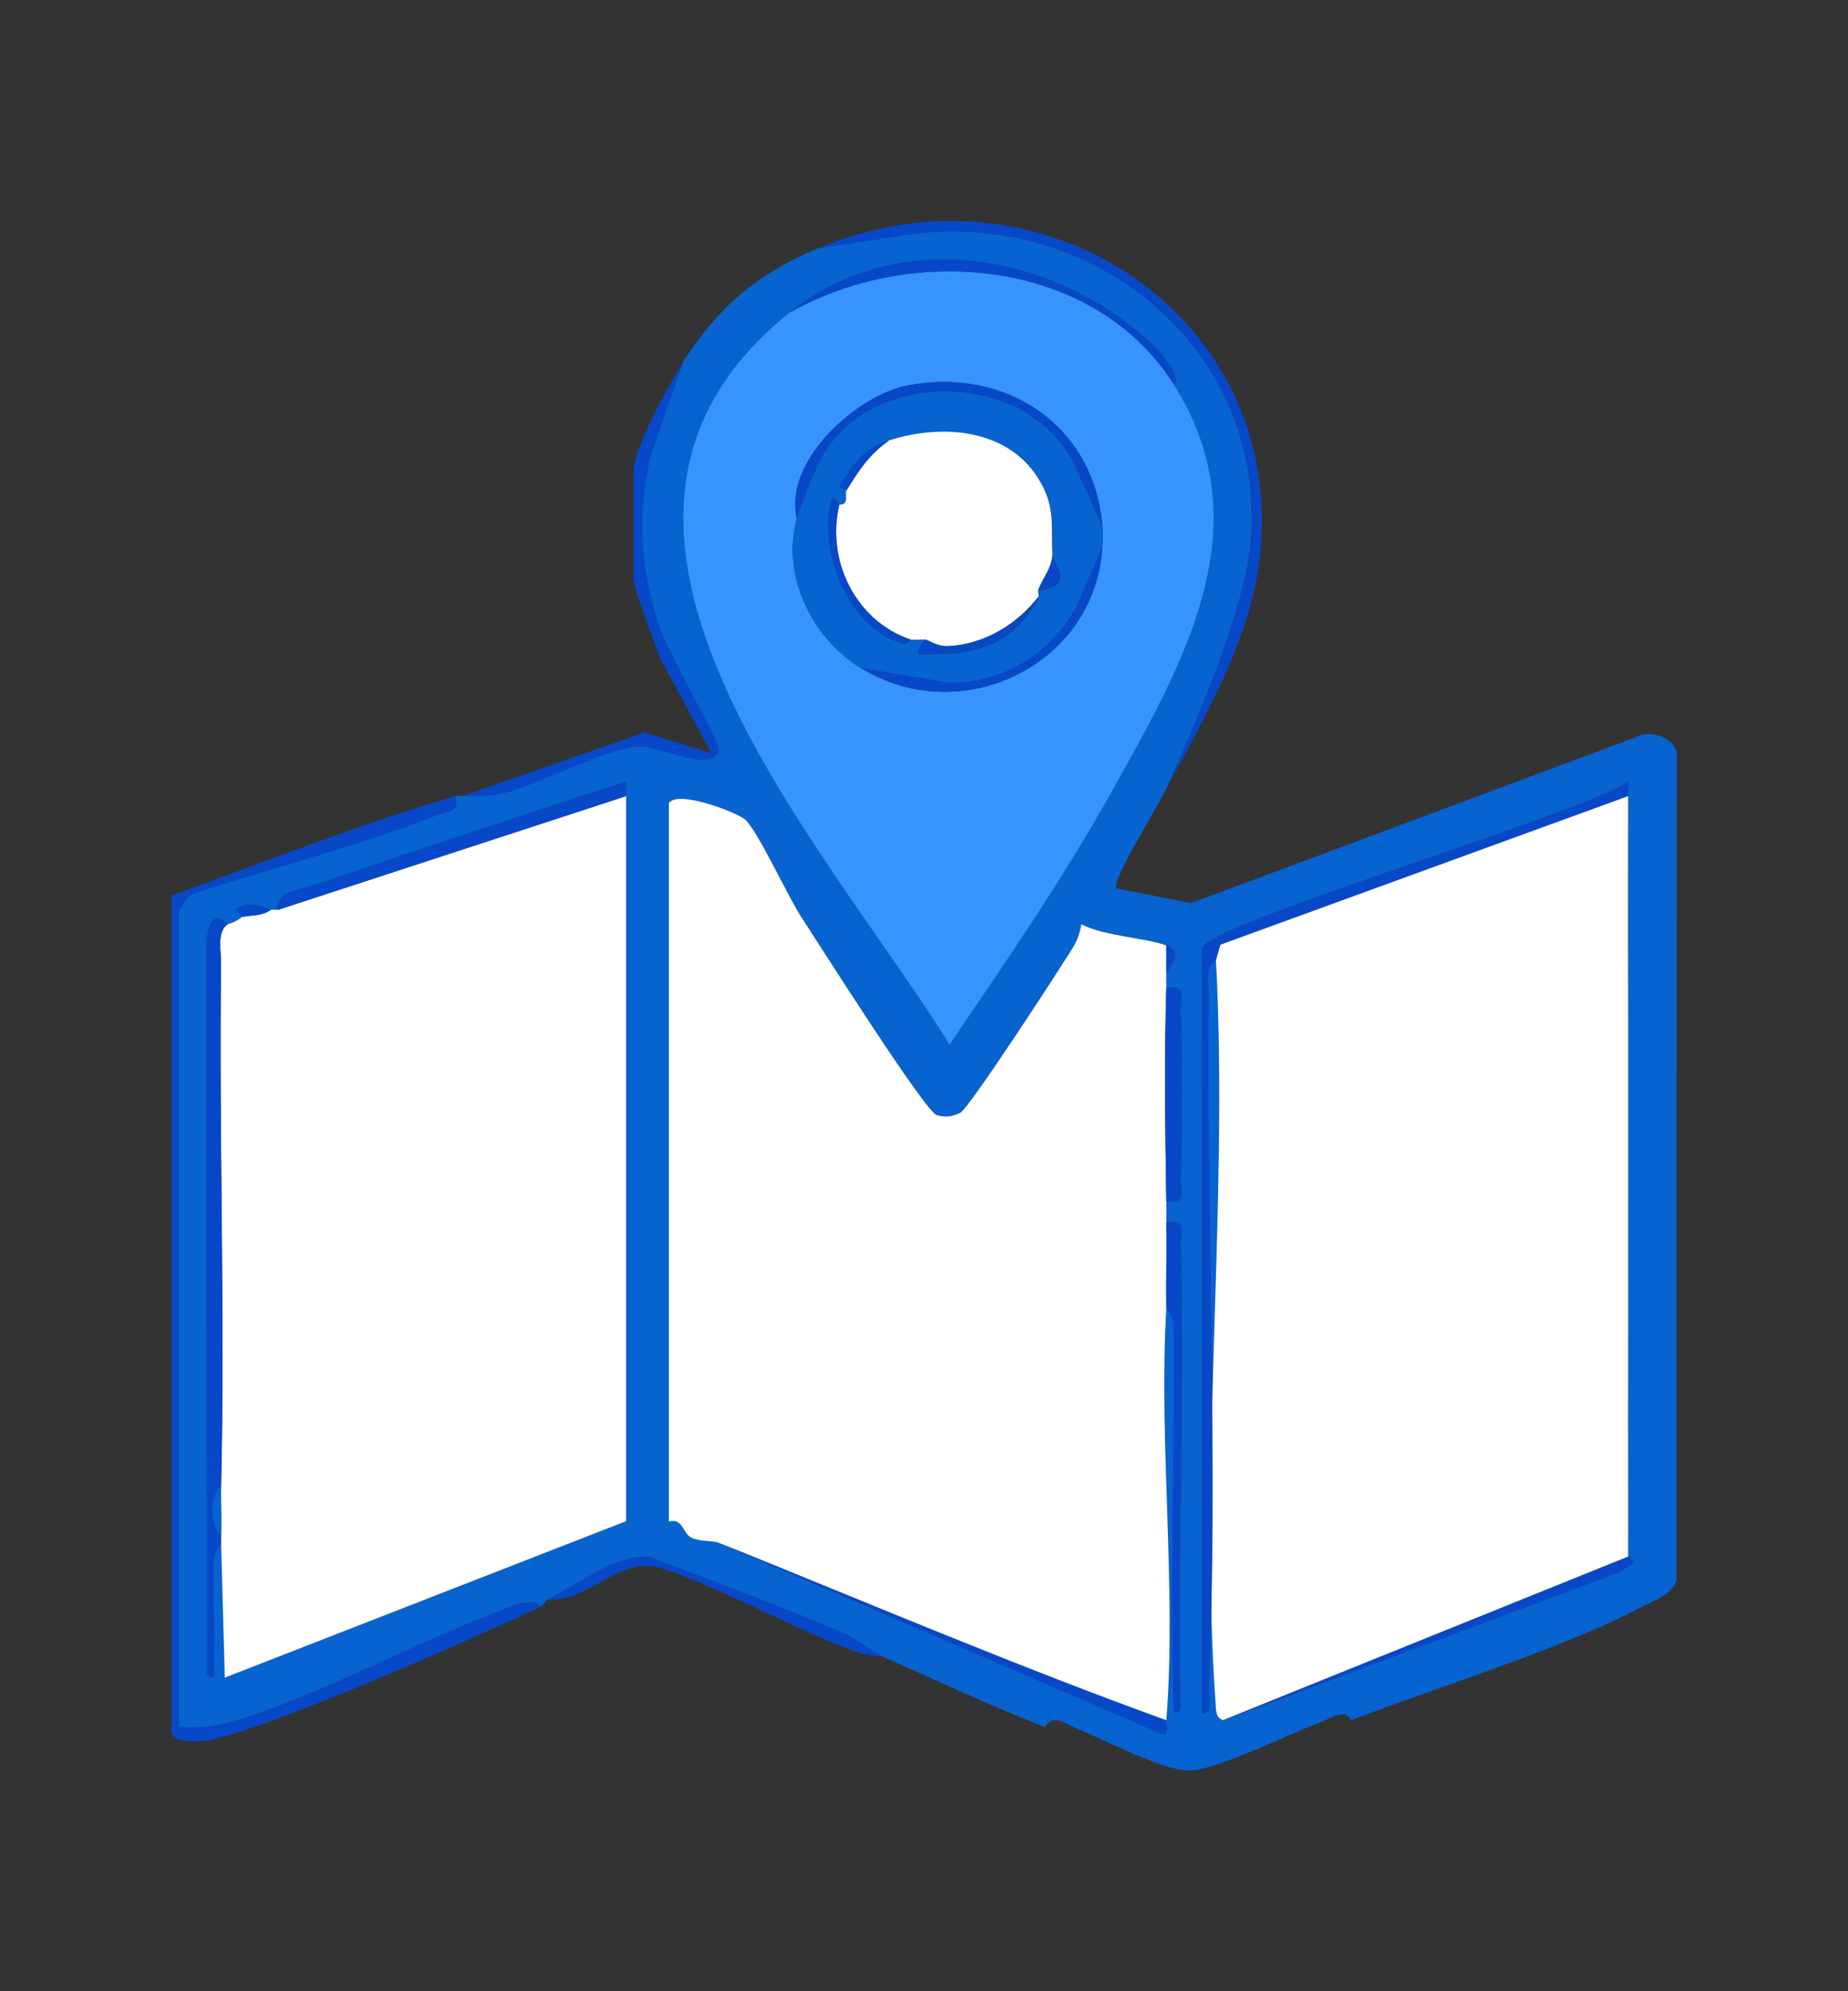<?xml version="1.0" encoding="UTF-8"?>
<svg xmlns="http://www.w3.org/2000/svg" width="52" height="56" viewBox="0 0 52 56" fill="none">
  <rect x="0" y="0" width="52" height="56" fill="#333333" stroke="none"/>
  <path d="M32.816 22.185C32.633 22.582 31.242 24.819 31.415 24.983L33.513 25.4L46.205 20.668C46.546 20.57 47.063 20.778 47.18 21.119L47.174 44.442C47.047 44.862 46.492 45.035 46.148 45.215C43.971 46.364 40.425 47.455 38.015 48.38C37.88 48.023 37.391 48.348 37.166 48.43C36.312 48.749 34.261 49.761 33.51 49.793C32.759 49.825 31.087 48.928 30.286 48.607C30.03 48.503 29.611 48.159 29.415 48.578C27.847 47.966 26.326 47.244 24.815 46.578C24.541 46.455 24.15 46.121 23.749 45.944C21.973 45.155 20.102 44.502 18.291 43.783C17.32 43.71 16.237 44.584 15.417 44.979C15.351 45.01 15.291 45.143 15.218 45.177C14.919 44.856 14.111 45.3 13.77 45.427C11.669 46.212 8.025 48.149 6.072 48.528C5.719 48.597 5.375 48.591 5.022 48.575V25.68C5.022 25.564 5.287 25.157 5.473 25.116C7.726 24.384 10.073 23.791 12.278 22.926C12.59 22.803 12.925 22.873 12.821 22.381C12.881 22.362 12.96 22.399 13.019 22.381C13.079 22.362 13.71 22.422 14.225 22.283C15.228 22.015 17.017 21.052 17.941 20.986C18.49 20.948 20.077 21.775 20.219 21.074C20.257 20.885 18.749 18.286 18.528 17.569C18.007 15.872 17.903 14.506 18.31 12.774L19.215 10.181C20.231 8.622 21.273 7.72 23.014 6.982L25.705 6.575C30.822 5.944 35.542 9.777 35.207 15.08C35.078 17.143 33.557 20.551 32.813 22.182L32.816 22.185ZM22.219 8.79C14.758 14.752 23.172 23.665 26.718 29.381C28.286 27.075 29.888 24.756 31.251 22.321C33.283 18.689 35.58 14.803 33.015 10.79C33.327 10.664 32.598 9.853 32.523 9.78C29.772 7.13 25.33 6.303 22.216 8.79H22.219ZM17.619 42.78V21.983C14.682 22.926 11.751 23.901 8.833 24.895C8.508 25.005 7.697 25.094 7.823 25.583C7.757 25.589 7.688 25.573 7.625 25.583C7.571 25.589 7.032 25.252 6.625 25.583L6.823 25.782C6.798 25.788 6.653 25.939 6.423 25.98C6.372 25.99 5.927 25.393 5.814 26.472L5.823 47.077C6.107 47.402 6.019 46.853 6.025 46.682C6.054 45.745 5.968 44.796 6.016 43.862C6.028 43.597 6.224 43.404 6.224 43.379L6.328 47.181L17.622 42.78H17.619ZM45.814 38.581V21.983C44.587 22.866 33.816 26.037 33.816 26.684V48.178C34.169 48.222 34.005 47.727 34.015 47.48C34.28 41.111 33.945 34.489 34.012 28.081C34.015 27.744 33.886 27.192 34.214 26.983C34.576 33.807 33.731 41.13 34.204 47.897C34.217 48.089 34.198 48.304 34.416 48.376L45.555 44.218L45.931 43.972C46.025 43.846 45.814 43.786 45.814 43.777C45.82 42.048 45.808 40.309 45.814 38.578V38.581ZM18.821 22.586V42.78C19.231 42.682 19.212 43.142 19.471 43.243C19.739 43.354 20.058 43.313 20.222 43.379L32.721 48.774C32.898 48.783 32.807 48.512 32.819 48.376C33.113 44.644 32.598 40.549 32.819 36.779C32.819 36.804 33.024 37.006 33.027 37.262C33.075 40.729 32.917 44.212 33.018 47.679C33.024 47.853 32.936 48.398 33.22 48.077C33.109 43.748 33.362 39.398 33.22 35.072C33.207 34.688 33.425 34.271 32.819 34.382C32.819 34.183 32.819 33.981 32.819 33.782C33.422 33.892 33.207 33.476 33.22 33.091C33.27 31.608 33.28 29.955 33.22 28.476C33.204 28.091 33.425 27.674 32.819 27.785C32.822 27.652 32.807 27.517 32.819 27.384C32.832 27.264 33.349 26.788 32.819 26.583C32.258 26.368 31.078 26.324 30.428 25.986C30.393 26.223 30.314 26.444 30.188 26.646C29.816 27.248 27.273 31.16 27.021 31.287C26.793 31.4 26.607 31.425 26.358 31.353C26.033 31.258 23.008 26.488 22.534 25.762C22.159 25.188 21.295 23.321 20.963 23.037C20.733 22.841 19.064 22.194 18.821 22.579V22.586Z" fill="#0763D0"></path>
  <path d="M12.821 22.387C12.925 22.879 12.59 22.813 12.278 22.933C10.073 23.794 7.726 24.39 5.473 25.122C5.287 25.16 5.022 25.567 5.022 25.687V48.582C5.375 48.597 5.722 48.6 6.072 48.534C8.025 48.156 11.669 46.219 13.77 45.433C14.114 45.304 14.919 44.859 15.218 45.184C13.306 46.08 7.675 48.585 5.871 48.941C5.577 48.998 4.82 49.017 4.82 48.682V25.189C7.442 24.239 10.13 23.176 12.818 22.39L12.821 22.387Z" fill="#0748C8"></path>
  <path d="M23.02 6.988C29.503 4.234 36.605 9.19 35.365 16.235C35.005 18.279 33.797 20.377 32.816 22.185C33.561 20.554 35.081 17.15 35.211 15.083C35.545 9.783 30.825 5.947 25.708 6.578L23.017 6.985L23.02 6.988Z" fill="#0748C8"></path>
  <path d="M13.023 22.387L18.143 20.595L20.02 21.188L18.585 18.528C18.439 18.172 17.824 16.509 17.824 16.292V13.291C17.824 12.604 18.808 10.831 19.225 10.193L18.32 12.787C17.913 14.519 18.014 15.888 18.537 17.582C18.758 18.298 20.266 20.895 20.228 21.087C20.086 21.787 18.503 20.958 17.95 20.999C17.026 21.065 15.237 22.027 14.234 22.295C13.717 22.431 13.089 22.374 13.029 22.393L13.023 22.387Z" fill="#0748C8"></path>
  <path d="M24.819 46.581C24.443 46.594 24.115 46.455 23.768 46.332C22.519 45.887 19.244 44.136 18.291 44.042C17.338 43.947 16.417 45.073 15.42 44.982C16.241 44.588 17.323 43.714 18.294 43.786C20.102 44.505 21.976 45.159 23.752 45.947C24.153 46.124 24.544 46.462 24.819 46.581Z" fill="#0748C8"></path>
  <path d="M18.821 22.586C19.067 22.201 20.733 22.848 20.963 23.043C21.298 23.324 22.162 25.192 22.534 25.769C23.008 26.494 26.03 31.265 26.358 31.359C26.604 31.429 26.79 31.407 27.021 31.293C27.273 31.167 29.816 27.255 30.188 26.652C30.314 26.447 30.39 26.226 30.428 25.993C31.078 26.33 32.258 26.375 32.819 26.589V27.39C32.807 27.52 32.822 27.659 32.819 27.791C32.762 29.776 32.788 31.804 32.819 33.788C32.819 33.987 32.819 34.189 32.819 34.388C32.832 35.186 32.81 35.99 32.819 36.789C32.598 40.559 33.113 44.654 32.819 48.386C28.573 46.849 24.408 45.08 20.222 43.389C20.058 43.322 19.739 43.363 19.471 43.253C19.203 43.142 19.235 42.688 18.821 42.789V22.595V22.586Z" fill="white"></path>
  <path d="M34.217 26.983L34.337 26.564L45.814 22.384C45.804 27.779 45.833 33.183 45.814 38.578C45.808 40.306 45.82 42.045 45.814 43.777L34.416 48.377C34.198 48.304 34.22 48.089 34.204 47.897C33.731 41.13 34.576 33.807 34.214 26.983H34.217Z" fill="white"></path>
  <path d="M7.823 25.586L17.619 22.387V42.78L6.325 47.181L6.221 43.379C6.221 43.313 6.221 43.247 6.221 43.181C6.237 42.717 6.211 42.247 6.221 41.78C6.331 36.89 6.158 31.978 6.218 27.081C6.221 26.744 6.088 26.192 6.42 25.983C6.65 25.939 6.795 25.788 6.82 25.785C7.095 25.734 7.379 25.763 7.621 25.586C7.688 25.576 7.754 25.592 7.82 25.586H7.823Z" fill="white"></path>
  <path d="M22.219 8.79C25.708 6.821 30.775 7.282 33.015 10.79C35.577 14.806 33.28 18.689 31.251 22.321C29.888 24.756 28.286 27.075 26.718 29.381C23.172 23.665 14.758 14.752 22.219 8.79ZM31.018 14.787C30.781 11.96 28.317 10.326 25.566 10.834C24.115 11.102 22.042 12.963 22.421 14.585C21.985 16.159 22.825 17.929 24.219 18.784C27.068 20.532 30.825 18.683 31.018 15.386C31.03 15.194 31.034 14.976 31.018 14.787Z" fill="#3794FD"></path>
  <path d="M45.814 38.581C45.833 33.186 45.801 27.782 45.814 22.387L34.337 26.567L34.217 26.987C33.886 27.195 34.018 27.744 34.015 28.085C33.949 34.492 34.283 41.114 34.018 47.484C34.008 47.73 34.169 48.225 33.819 48.181V26.687C33.819 26.043 44.59 22.87 45.814 21.986V38.584V38.581Z" fill="#0748C8"></path>
  <path d="M6.423 25.983C6.091 26.192 6.224 26.741 6.221 27.081C6.161 31.978 6.334 36.89 6.224 41.78C5.893 42.032 5.893 42.928 6.224 43.181C6.224 43.247 6.224 43.313 6.224 43.379C6.224 43.404 6.028 43.597 6.016 43.862C5.968 44.796 6.054 45.745 6.025 46.682C6.019 46.856 6.107 47.402 5.823 47.077L5.814 26.473C5.927 25.397 6.372 25.99 6.423 25.98V25.983Z" fill="#0748C8"></path>
  <path d="M7.823 25.586C7.697 25.097 8.508 25.009 8.833 24.898C11.751 23.904 14.685 22.93 17.619 21.986V42.783V22.39L7.823 25.589V25.586Z" fill="#0748C8"></path>
  <path d="M32.816 34.382C33.419 34.271 33.204 34.688 33.217 35.072C33.362 39.398 33.109 43.748 33.217 48.077C32.933 48.402 33.021 47.853 33.015 47.679C32.911 44.215 33.068 40.729 33.024 37.262C33.021 37.003 32.816 36.804 32.816 36.779C32.807 35.981 32.829 35.177 32.816 34.378V34.382Z" fill="#0748C8"></path>
  <path d="M32.816 27.785C33.422 27.674 33.201 28.091 33.217 28.476C33.277 29.955 33.267 31.609 33.217 33.091C33.204 33.476 33.422 33.893 32.816 33.782C32.785 31.798 32.759 29.769 32.816 27.785Z" fill="#0748C8"></path>
  <path d="M34.416 48.38L45.814 43.78C45.814 43.78 46.025 43.849 45.931 43.975L45.555 44.221L34.416 48.38Z" fill="#0748C8"></path>
  <path d="M32.816 48.38C32.806 48.515 32.898 48.787 32.718 48.777L20.219 43.382C24.405 45.073 28.57 46.843 32.816 48.38Z" fill="#0748C8"></path>
  <path d="M33.018 10.79C30.778 7.282 25.708 6.821 22.222 8.79C25.333 6.304 29.778 7.133 32.529 9.78C32.605 9.853 33.333 10.664 33.021 10.79H33.018Z" fill="#0748C8"></path>
  <path d="M7.625 25.586C7.385 25.766 7.098 25.734 6.823 25.785L6.625 25.586C7.032 25.252 7.571 25.589 7.625 25.586Z" fill="#0748C8"></path>
  <path d="M32.816 27.384V26.583C33.346 26.785 32.829 27.264 32.816 27.384Z" fill="#0748C8"></path>
  <path d="M6.224 43.181C5.893 42.928 5.893 42.032 6.224 41.78C6.214 42.247 6.24 42.714 6.224 43.181Z" fill="#0763D0"></path>
  <path d="M22.421 14.588C22.531 14.184 22.878 13.32 23.074 12.944C24.484 10.25 29.078 10.377 30.299 13.21L31.018 14.79C31.034 14.979 31.03 15.2 31.018 15.389L30.33 17.002C29.604 18.358 28.289 19.204 26.718 19.207L24.219 18.79C22.825 17.936 21.982 16.166 22.421 14.591V14.588ZM25.02 12.389C24.301 12.62 24.005 13.046 23.626 13.692L23.822 13.79C23.777 13.863 23.907 14.232 23.623 14.191C23.591 14.188 23.522 14.011 23.427 13.989C22.976 15.446 23.869 17.705 25.415 18.093C25.55 18.128 25.61 17.989 25.623 17.992C25.74 18.014 25.891 17.986 26.024 17.992C25.67 18.516 25.828 18.393 26.323 18.396C27.614 18.409 28.648 17.973 29.223 16.793C29.248 16.743 29.201 16.655 29.223 16.595C30.27 16.497 29.639 15.879 29.623 15.595C29.582 14.929 29.699 14.402 29.377 13.739C28.579 12.09 26.614 11.884 25.024 12.396L25.02 12.389Z" fill="#0763D0"></path>
  <path d="M31.018 15.386C30.825 18.683 27.068 20.532 24.219 18.784L26.718 19.201C28.289 19.198 29.604 18.352 30.33 16.995L31.018 15.383V15.386Z" fill="#0748C8"></path>
  <path d="M31.018 14.787L30.299 13.206C29.081 10.373 24.487 10.247 23.074 12.941C22.875 13.32 22.531 14.184 22.421 14.585C22.042 12.963 24.115 11.099 25.566 10.834C28.317 10.326 30.781 11.96 31.018 14.787Z" fill="#0748C8"></path>
  <path d="M29.617 15.588C29.601 15.97 29.343 16.257 29.216 16.588C29.194 16.648 29.242 16.737 29.216 16.787C28.617 17.56 27.699 18.119 26.686 18.172C26.349 18.191 26.14 17.995 26.017 17.986C25.885 17.98 25.733 18.008 25.617 17.986C24.077 17.462 23.235 15.762 23.616 14.188C23.904 14.229 23.771 13.859 23.815 13.787C24.159 13.232 24.462 12.768 25.014 12.386C26.604 11.878 28.57 12.08 29.368 13.73C29.686 14.393 29.573 14.916 29.614 15.585L29.617 15.588Z" fill="white"></path>
  <path d="M29.216 16.787C28.642 17.97 27.61 18.402 26.317 18.39C25.819 18.387 25.664 18.51 26.017 17.986C26.14 17.992 26.349 18.188 26.686 18.172C27.699 18.119 28.617 17.563 29.216 16.787Z" fill="#0748C8"></path>
  <path d="M23.62 14.188C23.238 15.762 24.08 17.465 25.62 17.986C25.607 17.986 25.547 18.122 25.412 18.087C23.866 17.699 22.973 15.44 23.424 13.982C23.522 14.005 23.588 14.181 23.62 14.184V14.188Z" fill="#0748C8"></path>
  <path d="M29.216 16.588C29.343 16.257 29.601 15.97 29.617 15.588C29.636 15.872 30.267 16.49 29.216 16.588Z" fill="#0748C8"></path>
  <path d="M25.02 12.389C24.465 12.768 24.166 13.235 23.822 13.79L23.626 13.692C24.008 13.045 24.301 12.62 25.02 12.389Z" fill="#0748C8"></path>
</svg>
